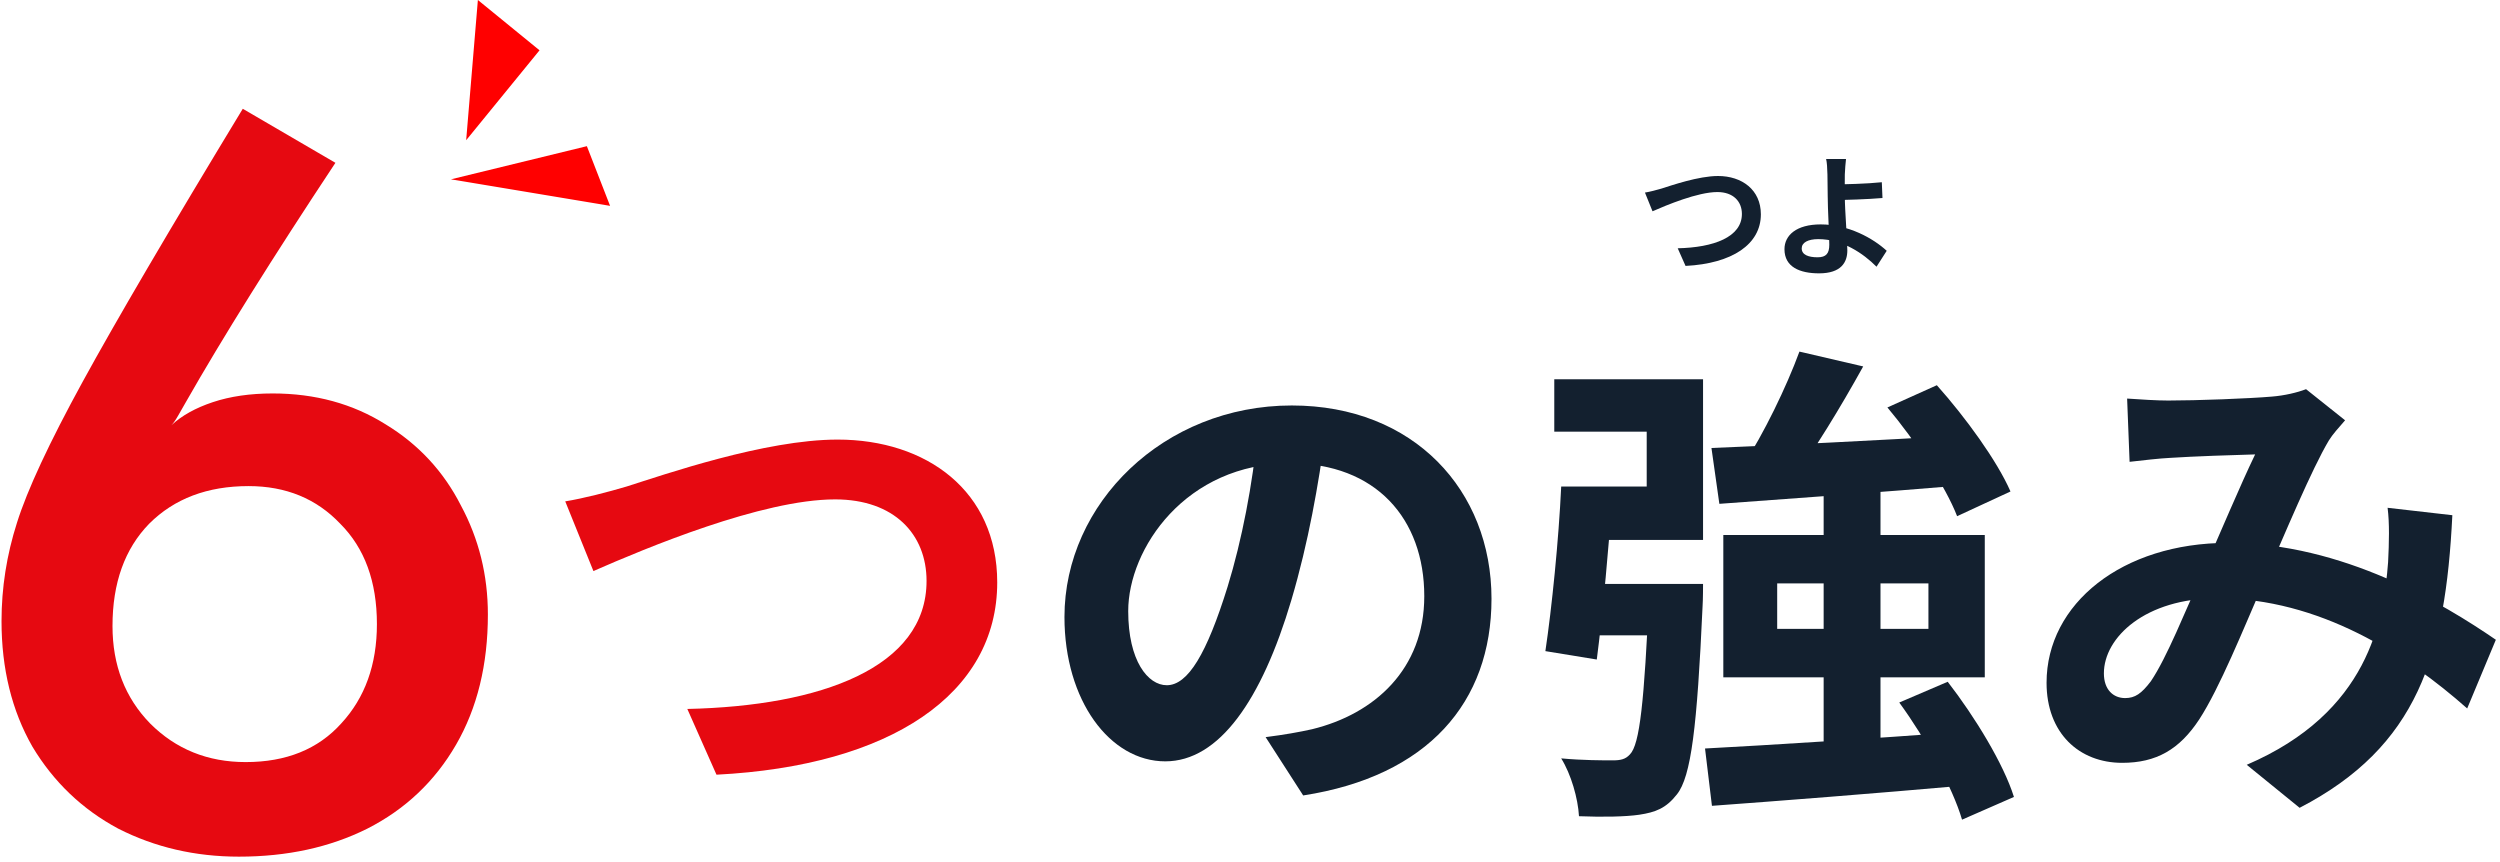 <svg width="377" height="130" viewBox="0 0 377 130" fill="none" xmlns="http://www.w3.org/2000/svg">
<path d="M36.029 129.183C29.432 129.183 23.368 127.776 17.838 124.963C12.406 122.053 8.089 117.93 4.887 112.594C1.783 107.161 0.23 100.855 0.23 93.676C0.23 88.631 1.007 83.684 2.559 78.833C4.111 73.885 7.41 66.803 12.454 57.587C17.499 48.37 25.551 34.643 36.611 16.404L50.581 24.553C41.073 38.912 33.555 50.941 28.025 60.643C27.637 61.322 27.249 62.001 26.861 62.68C26.473 63.359 26.133 63.844 25.842 64.135C27.394 62.68 29.48 61.516 32.1 60.643C34.719 59.77 37.726 59.333 41.122 59.333C47.525 59.333 53.2 60.885 58.148 63.99C63.096 66.997 66.879 71.072 69.499 76.213C72.215 81.258 73.573 86.74 73.573 92.657C73.573 100.224 71.972 106.773 68.771 112.303C65.57 117.833 61.107 122.053 55.383 124.963C49.756 127.776 43.305 129.183 36.029 129.183ZM37.047 114.922C43.159 114.922 47.961 112.982 51.454 109.101C55.043 105.221 56.838 100.224 56.838 94.113C56.838 87.71 54.995 82.665 51.308 78.978C47.719 75.195 43.111 73.303 37.484 73.303C31.275 73.303 26.279 75.195 22.495 78.978C18.809 82.762 16.965 87.904 16.965 94.404C16.965 100.321 18.857 105.221 22.641 109.101C26.521 112.982 31.323 114.922 37.047 114.922Z" fill="#E60911"/>
<path d="M320.77 60.103C322.783 60.252 325.392 60.401 326.957 60.401C331.28 60.401 339.181 60.103 342.609 59.805C344.473 59.656 346.41 59.208 347.752 58.687L353.64 63.382C352.671 64.5 351.777 65.469 351.181 66.438C348.647 70.687 344.622 80.302 341.268 88.053C338.286 94.911 334.708 103.78 331.652 108.476C328.671 113.023 325.168 115.035 320.025 115.035C313.54 115.035 308.621 110.563 308.621 102.96C308.621 91.035 320.025 81.867 335.976 81.867C353.342 81.867 368.547 91.109 376.374 96.476L372.051 106.836C362.883 98.712 349.765 90.215 334.41 90.215C323.528 90.215 317.267 96.103 317.267 101.544C317.267 104.004 318.683 105.271 320.472 105.271C321.963 105.271 322.932 104.6 324.348 102.737C326.808 99.085 329.491 92.227 332.174 86.339C334.783 80.451 337.839 73.146 340.075 68.525C337.094 68.6 330.609 68.823 327.255 69.047C325.69 69.121 323.081 69.42 321.143 69.643L320.77 60.103ZM369.814 77.693C368.771 98.861 364.597 112.575 346.783 121.818L338.808 115.333C357.218 107.433 359.454 93.495 360.125 84.774C360.274 81.867 360.349 78.886 360.05 76.575L369.814 77.693Z" fill="#13202F"/>
<path d="M271.354 53.022L280.969 55.258C277.54 61.444 273.516 68.078 270.236 72.401L262.857 70.165C265.913 65.543 269.416 58.313 271.354 53.022ZM258.087 67.556C267.627 67.183 282.609 66.438 296.547 65.618L296.472 73.146C283.28 74.264 269.267 75.233 259.279 75.978L258.087 67.556ZM284.621 61.444L292.075 58.09C296.398 62.935 301.168 69.494 303.181 74.115L295.131 77.842C293.416 73.37 288.87 66.512 284.621 61.444ZM257.118 112.873C267.031 112.352 282.162 111.383 296.249 110.339L296.174 118.463C282.683 119.656 268.373 120.774 258.161 121.519L257.118 112.873ZM286.41 105.941L293.715 102.811C297.814 108.103 302.137 115.184 303.702 120.178L295.876 123.606C294.46 118.762 290.435 111.457 286.41 105.941ZM268 87.978V94.836H290.808V87.978H268ZM259.876 80.674H299.305V102.14H259.876V80.674ZM248.695 88.053H256.82C256.82 88.053 256.82 90.438 256.745 91.482C255.925 109.594 255.031 117.122 252.869 119.805C251.23 121.892 249.664 122.488 247.205 122.861C245.192 123.159 241.764 123.234 238.111 123.085C237.962 120.401 236.919 116.749 235.428 114.364C238.633 114.662 241.764 114.662 243.18 114.662C244.372 114.662 245.118 114.513 245.788 113.768C247.279 112.277 247.95 105.867 248.695 89.395V88.053ZM235.428 73.37H243.254C242.658 82.016 241.689 92.6 240.795 99.457L233.043 98.19C234.012 91.705 235.055 81.419 235.428 73.37ZM237.664 88.053H252.124V95.805H236.77L237.664 88.053ZM275.006 73.593H283.578V114.886L275.006 115.184V73.593ZM237.142 73.37H248.323V65.096H234.385V57.196H256.82V81.419H237.142V73.37Z" fill="#13202F"/>
<path d="M199.874 65.394C198.831 72.997 197.34 81.717 194.731 90.512C190.259 105.568 183.849 114.811 175.725 114.811C167.377 114.811 160.52 105.643 160.52 93.047C160.52 75.903 175.501 61.145 194.806 61.145C213.216 61.145 224.918 73.966 224.918 90.289C224.918 105.941 215.303 117.047 196.52 119.954L190.855 111.159C193.762 110.786 195.849 110.413 197.862 109.966C207.328 107.655 214.781 100.873 214.781 89.916C214.781 78.214 207.477 69.866 194.582 69.866C178.781 69.866 170.135 82.761 170.135 92.152C170.135 99.68 173.116 103.332 175.948 103.332C179.153 103.332 181.986 98.562 185.116 88.5C187.278 81.494 188.917 72.922 189.663 65.096L199.874 65.394Z" fill="#13202F"/>
<path d="M85.238 75.606C87.996 75.159 91.723 74.19 94.481 73.37C100.145 71.581 115.351 66.289 126.307 66.289C139.724 66.289 150.382 74.041 150.382 87.83C150.382 104.675 134.282 115.482 108.046 116.824L103.648 106.911C123.848 106.464 139.724 100.65 139.724 87.606C139.724 80.6 134.879 75.308 125.935 75.308C114.903 75.308 97.313 82.687 89.487 86.115L85.238 75.606Z" fill="#E60911"/>
<path d="M278.378 23.98C278.298 24.561 278.238 25.541 278.198 26.32C278.178 27.28 278.198 28.421 278.198 29.561C278.198 31.78 278.578 36.081 278.578 37.761C278.578 39.541 277.658 41.221 274.318 41.221C271.438 41.221 269.098 40.281 269.098 37.581C269.098 35.48 270.898 33.84 274.558 33.84C278.738 33.84 282.478 35.941 284.518 37.821L282.978 40.221C280.998 38.221 277.818 36.06 274.198 36.06C272.638 36.06 271.698 36.581 271.698 37.461C271.698 38.42 272.698 38.8 274.098 38.8C275.378 38.8 275.858 38.221 275.858 36.901C275.858 35.501 275.618 31.46 275.618 29.561C275.618 28.36 275.598 27.18 275.578 26.32C275.558 25.32 275.498 24.46 275.378 23.98H278.378ZM276.858 27.8C278.038 27.8 281.538 27.721 283.778 27.48L283.878 29.86C281.618 30.061 278.098 30.16 276.858 30.16V27.8Z" fill="#13202F"/>
<path d="M248.059 29.041C248.799 28.921 249.799 28.661 250.539 28.441C252.059 27.961 256.139 26.541 259.079 26.541C262.679 26.541 265.539 28.621 265.539 32.321C265.539 36.841 261.219 39.741 254.179 40.101L252.999 37.441C258.419 37.321 262.679 35.761 262.679 32.261C262.679 30.381 261.379 28.961 258.979 28.961C256.019 28.961 251.299 30.941 249.199 31.861L248.059 29.041Z" fill="#13202F"/>
<path d="M81.361 7.586L72.064 -0L70.298 21.145L81.361 7.586Z" fill="#FF0000"/>
<path d="M92 31.043L88.5 22.043L68 27.043L92 31.043Z" fill="#FF0000"/>
</svg>
